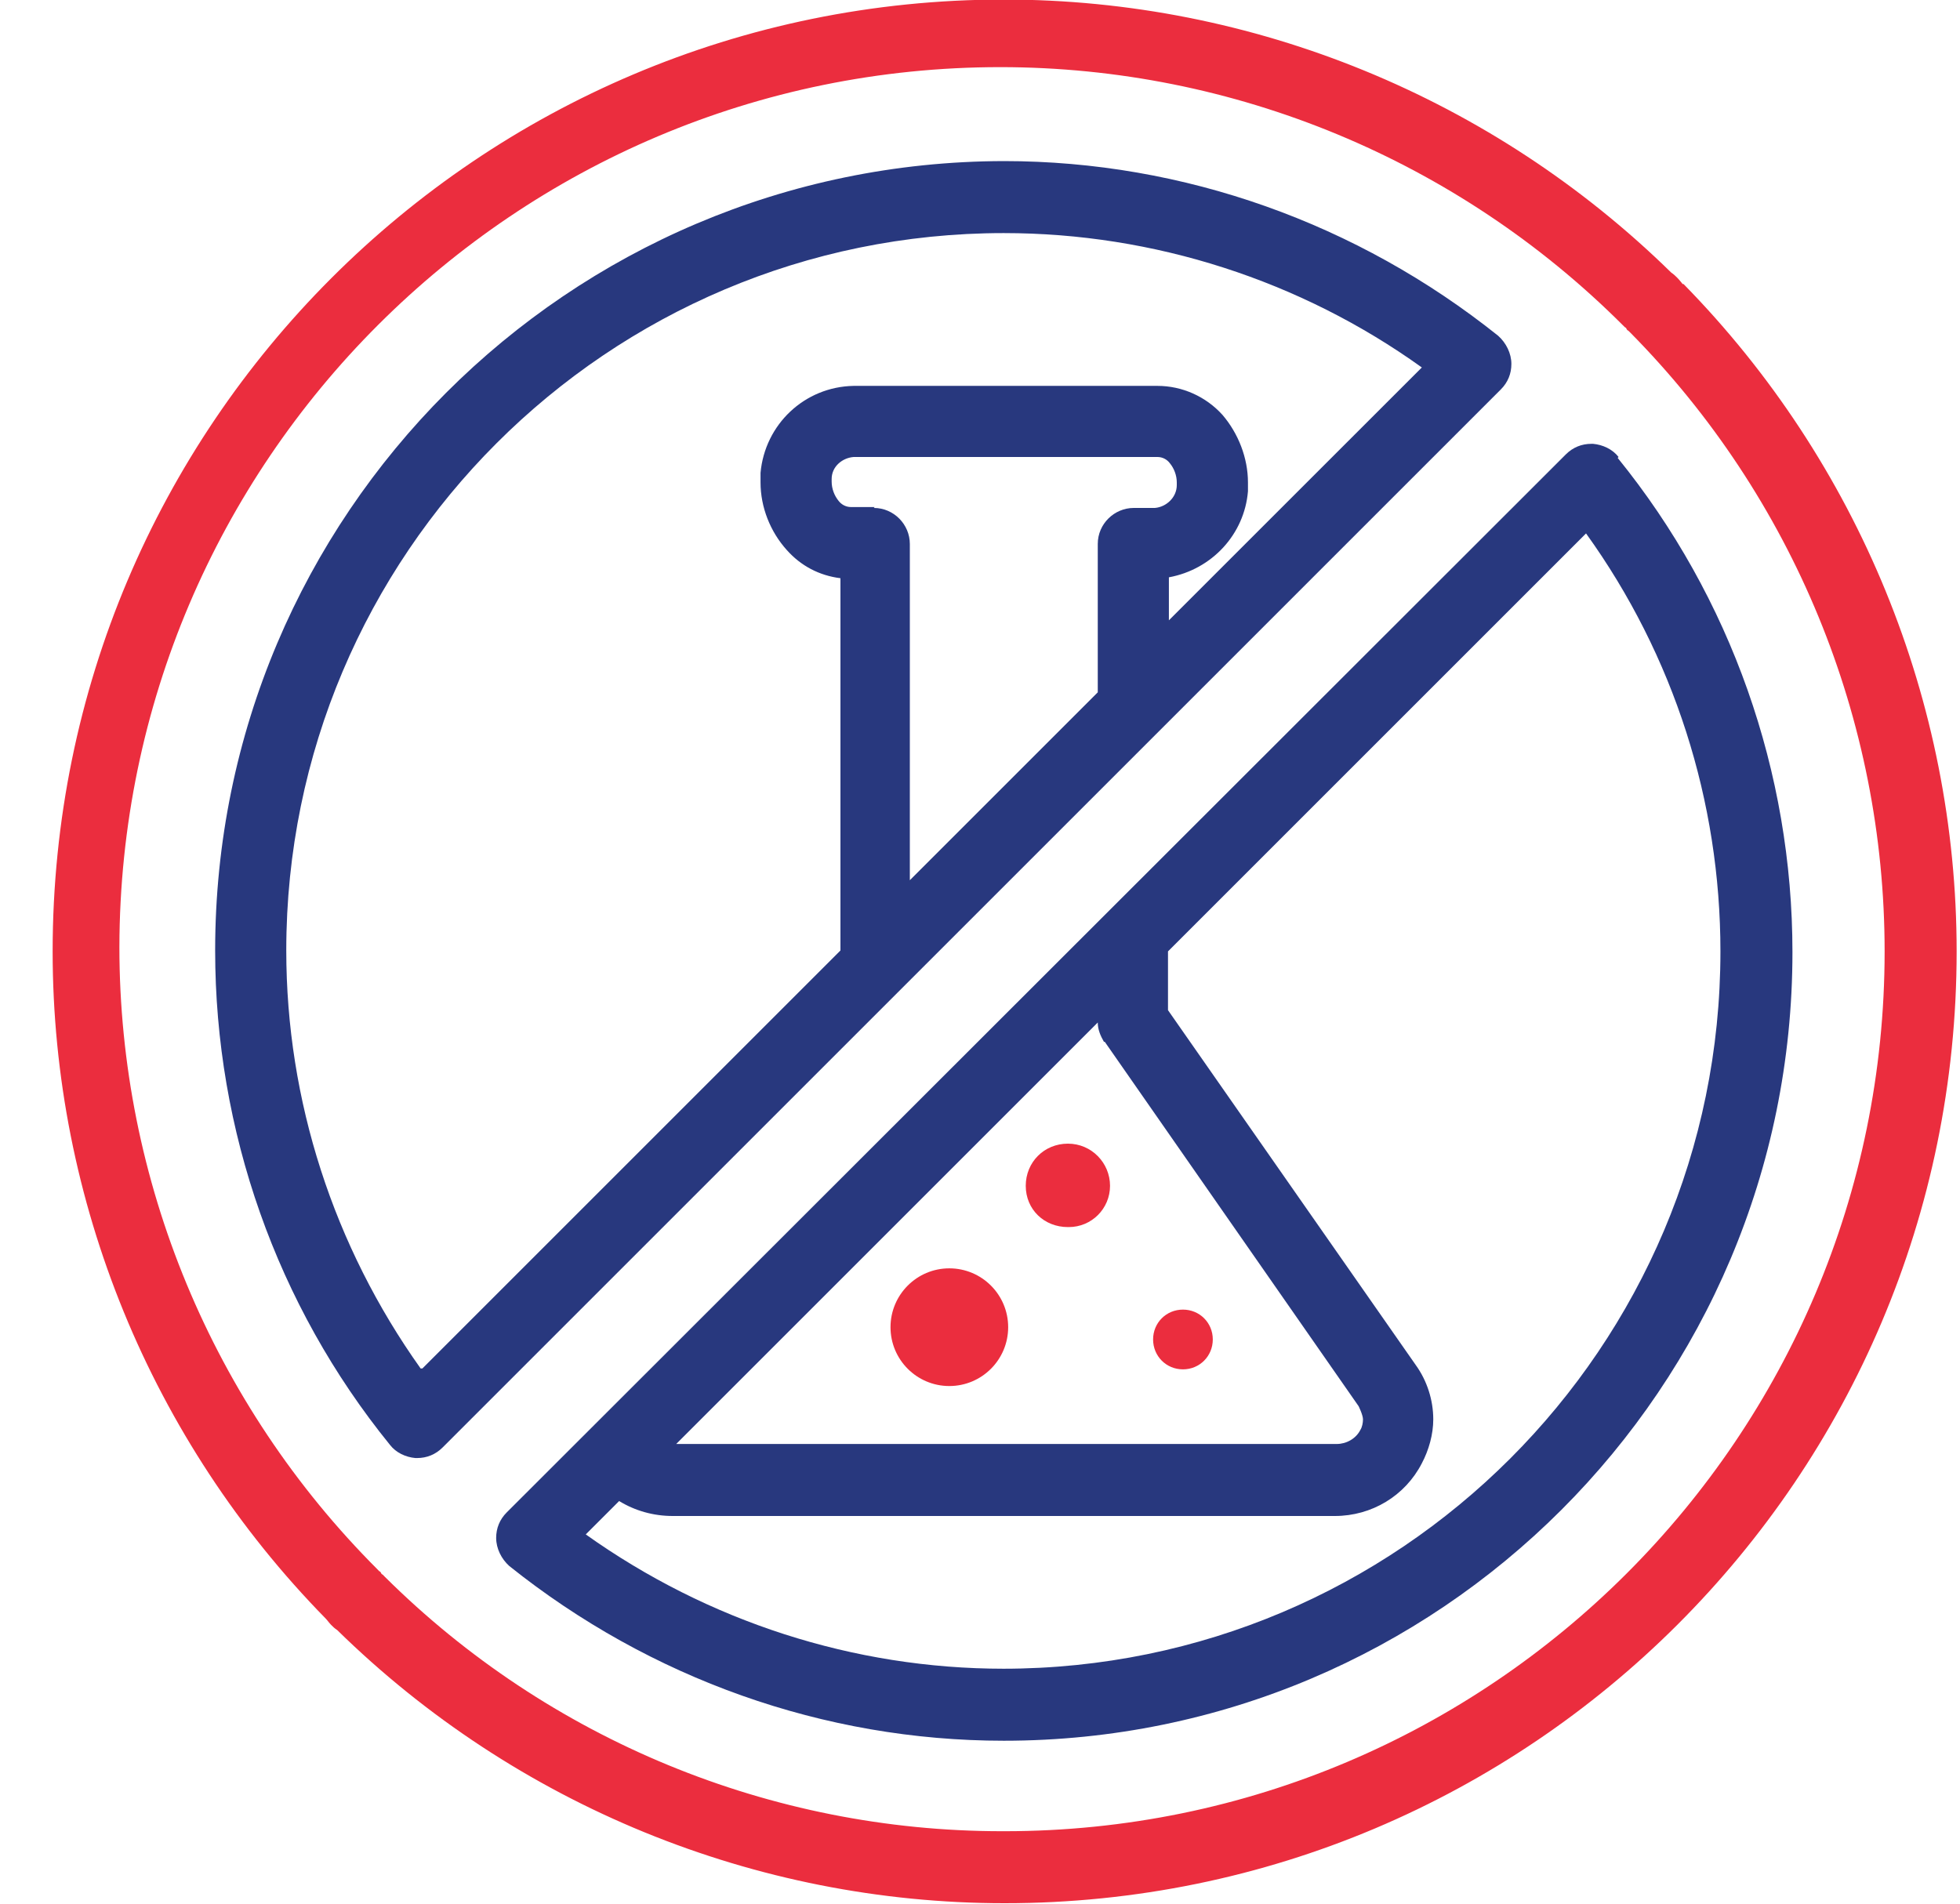 <svg width="35" height="34" viewBox="0 0 35 34" fill="none" xmlns="http://www.w3.org/2000/svg">
<path d="M7.511 24.441C5.959 22.261 5.112 19.658 5.112 16.976C5.112 9.903 10.852 4.163 17.925 4.163C20.607 4.163 23.226 5.01 25.39 6.563L20.873 11.079V10.311C21.642 10.17 22.222 9.542 22.285 8.774C22.285 8.727 22.285 8.664 22.285 8.617C22.285 8.178 22.112 7.739 21.83 7.41C21.532 7.08 21.108 6.892 20.669 6.892H15.243C14.365 6.908 13.659 7.582 13.581 8.445C13.581 8.445 13.581 8.554 13.581 8.617C13.581 9.056 13.753 9.495 14.051 9.825C14.302 10.107 14.631 10.28 15.008 10.327V16.976L7.543 24.441H7.511ZM15.619 9.056H15.196C15.102 9.056 15.024 9.009 14.976 8.947C14.898 8.852 14.851 8.727 14.851 8.601C14.851 8.586 14.851 8.57 14.851 8.554C14.851 8.335 15.039 8.178 15.243 8.162H20.669C20.763 8.162 20.842 8.209 20.889 8.272C20.967 8.366 21.014 8.492 21.014 8.617C21.014 8.633 21.014 8.649 21.014 8.664C21.014 8.884 20.826 9.056 20.622 9.072H20.246C19.901 9.072 19.603 9.354 19.603 9.715V12.365L16.247 15.721V9.715C16.247 9.37 15.964 9.072 15.604 9.072L15.619 9.056ZM26.801 6.955C26.927 6.829 26.989 6.673 26.989 6.5C26.989 6.312 26.895 6.124 26.754 5.998C24.245 3.991 21.14 2.877 17.925 2.877C10.146 2.893 3.842 9.197 3.842 16.976C3.842 20.191 4.94 23.312 6.963 25.805C7.072 25.947 7.245 26.025 7.417 26.041H7.449C7.621 26.041 7.778 25.978 7.904 25.852L26.801 6.955Z" fill="#28387E"/>
<path d="M17.925 29.804C15.243 29.804 12.64 28.958 10.46 27.405L11.056 26.809C11.338 26.982 11.667 27.076 12.012 27.076H23.837C24.496 27.076 25.092 26.715 25.39 26.135C25.515 25.899 25.594 25.617 25.594 25.351C25.594 25.006 25.484 24.66 25.28 24.378L20.857 18.042V16.992L28.322 9.527C29.891 11.707 30.722 14.31 30.722 16.992C30.722 24.065 24.982 29.804 17.909 29.804H17.925ZM19.728 18.607L24.261 25.115C24.261 25.115 24.339 25.272 24.339 25.351C24.339 25.413 24.323 25.492 24.292 25.539C24.213 25.696 24.041 25.79 23.869 25.79H12.075L19.603 18.262C19.603 18.387 19.65 18.497 19.713 18.607H19.728ZM28.903 8.162C28.793 8.021 28.62 7.943 28.448 7.927C28.448 7.927 28.432 7.927 28.416 7.927C28.244 7.927 28.087 7.99 27.962 8.115L9.048 27.013C8.923 27.138 8.86 27.295 8.86 27.468C8.86 27.656 8.954 27.844 9.095 27.97C11.605 29.977 14.71 31.09 17.925 31.09C25.703 31.09 32.008 24.786 32.008 17.007C32.008 13.792 30.91 10.672 28.887 8.178L28.903 8.162Z" fill="#28387E"/>
<path d="M17.893 32.706C13.769 32.706 9.801 31.075 6.868 28.158C6.868 28.158 6.853 28.142 6.837 28.126C6.837 28.126 6.806 28.111 6.806 28.095C6.806 28.095 6.79 28.064 6.774 28.064C6.774 28.064 6.759 28.048 6.743 28.032C3.795 25.084 2.132 21.085 2.132 16.913C2.148 8.241 9.19 1.199 17.862 1.199C22.034 1.199 26.033 2.862 28.981 5.81C28.981 5.81 28.997 5.826 29.012 5.841C29.012 5.841 29.044 5.857 29.044 5.873C29.044 5.873 29.059 5.904 29.075 5.904C29.075 5.904 29.091 5.92 29.107 5.935C32.023 8.884 33.654 12.851 33.654 16.992C33.654 25.664 26.613 32.706 17.94 32.706H17.893ZM30.047 5.073C30.047 5.073 29.985 4.994 29.953 4.963C29.922 4.932 29.891 4.9 29.844 4.869C26.66 1.748 22.379 -0.008 17.925 -0.008C8.547 -0.008 0.94 7.598 0.94 16.992C0.94 21.446 2.697 25.727 5.818 28.91C5.849 28.942 5.88 28.989 5.912 29.02C5.943 29.052 5.975 29.083 6.022 29.114C9.205 32.235 13.487 33.992 17.94 33.992C27.319 33.992 34.94 26.386 34.94 16.992C34.94 12.538 33.184 8.256 30.063 5.073H30.047Z" fill="#EB2D3E"/>
<path d="M16.952 24.755C17.533 24.755 18.003 24.284 18.003 23.704C18.003 23.124 17.533 22.653 16.952 22.653C16.372 22.653 15.902 23.124 15.902 23.704C15.902 24.284 16.372 24.755 16.952 24.755Z" fill="#EB2D3E"/>
<path d="M19.085 21.916C19.493 21.916 19.822 21.587 19.822 21.179C19.822 20.771 19.493 20.426 19.07 20.426C18.646 20.426 18.317 20.756 18.317 21.179C18.317 21.602 18.646 21.916 19.07 21.916H19.085Z" fill="#EB2D3E"/>
<path d="M21.124 24.457C21.422 24.457 21.657 24.221 21.657 23.923C21.657 23.625 21.422 23.39 21.124 23.39C20.826 23.39 20.591 23.625 20.591 23.923C20.591 24.221 20.826 24.457 21.124 24.457Z" fill="#EB2D3E"/>
</svg>
